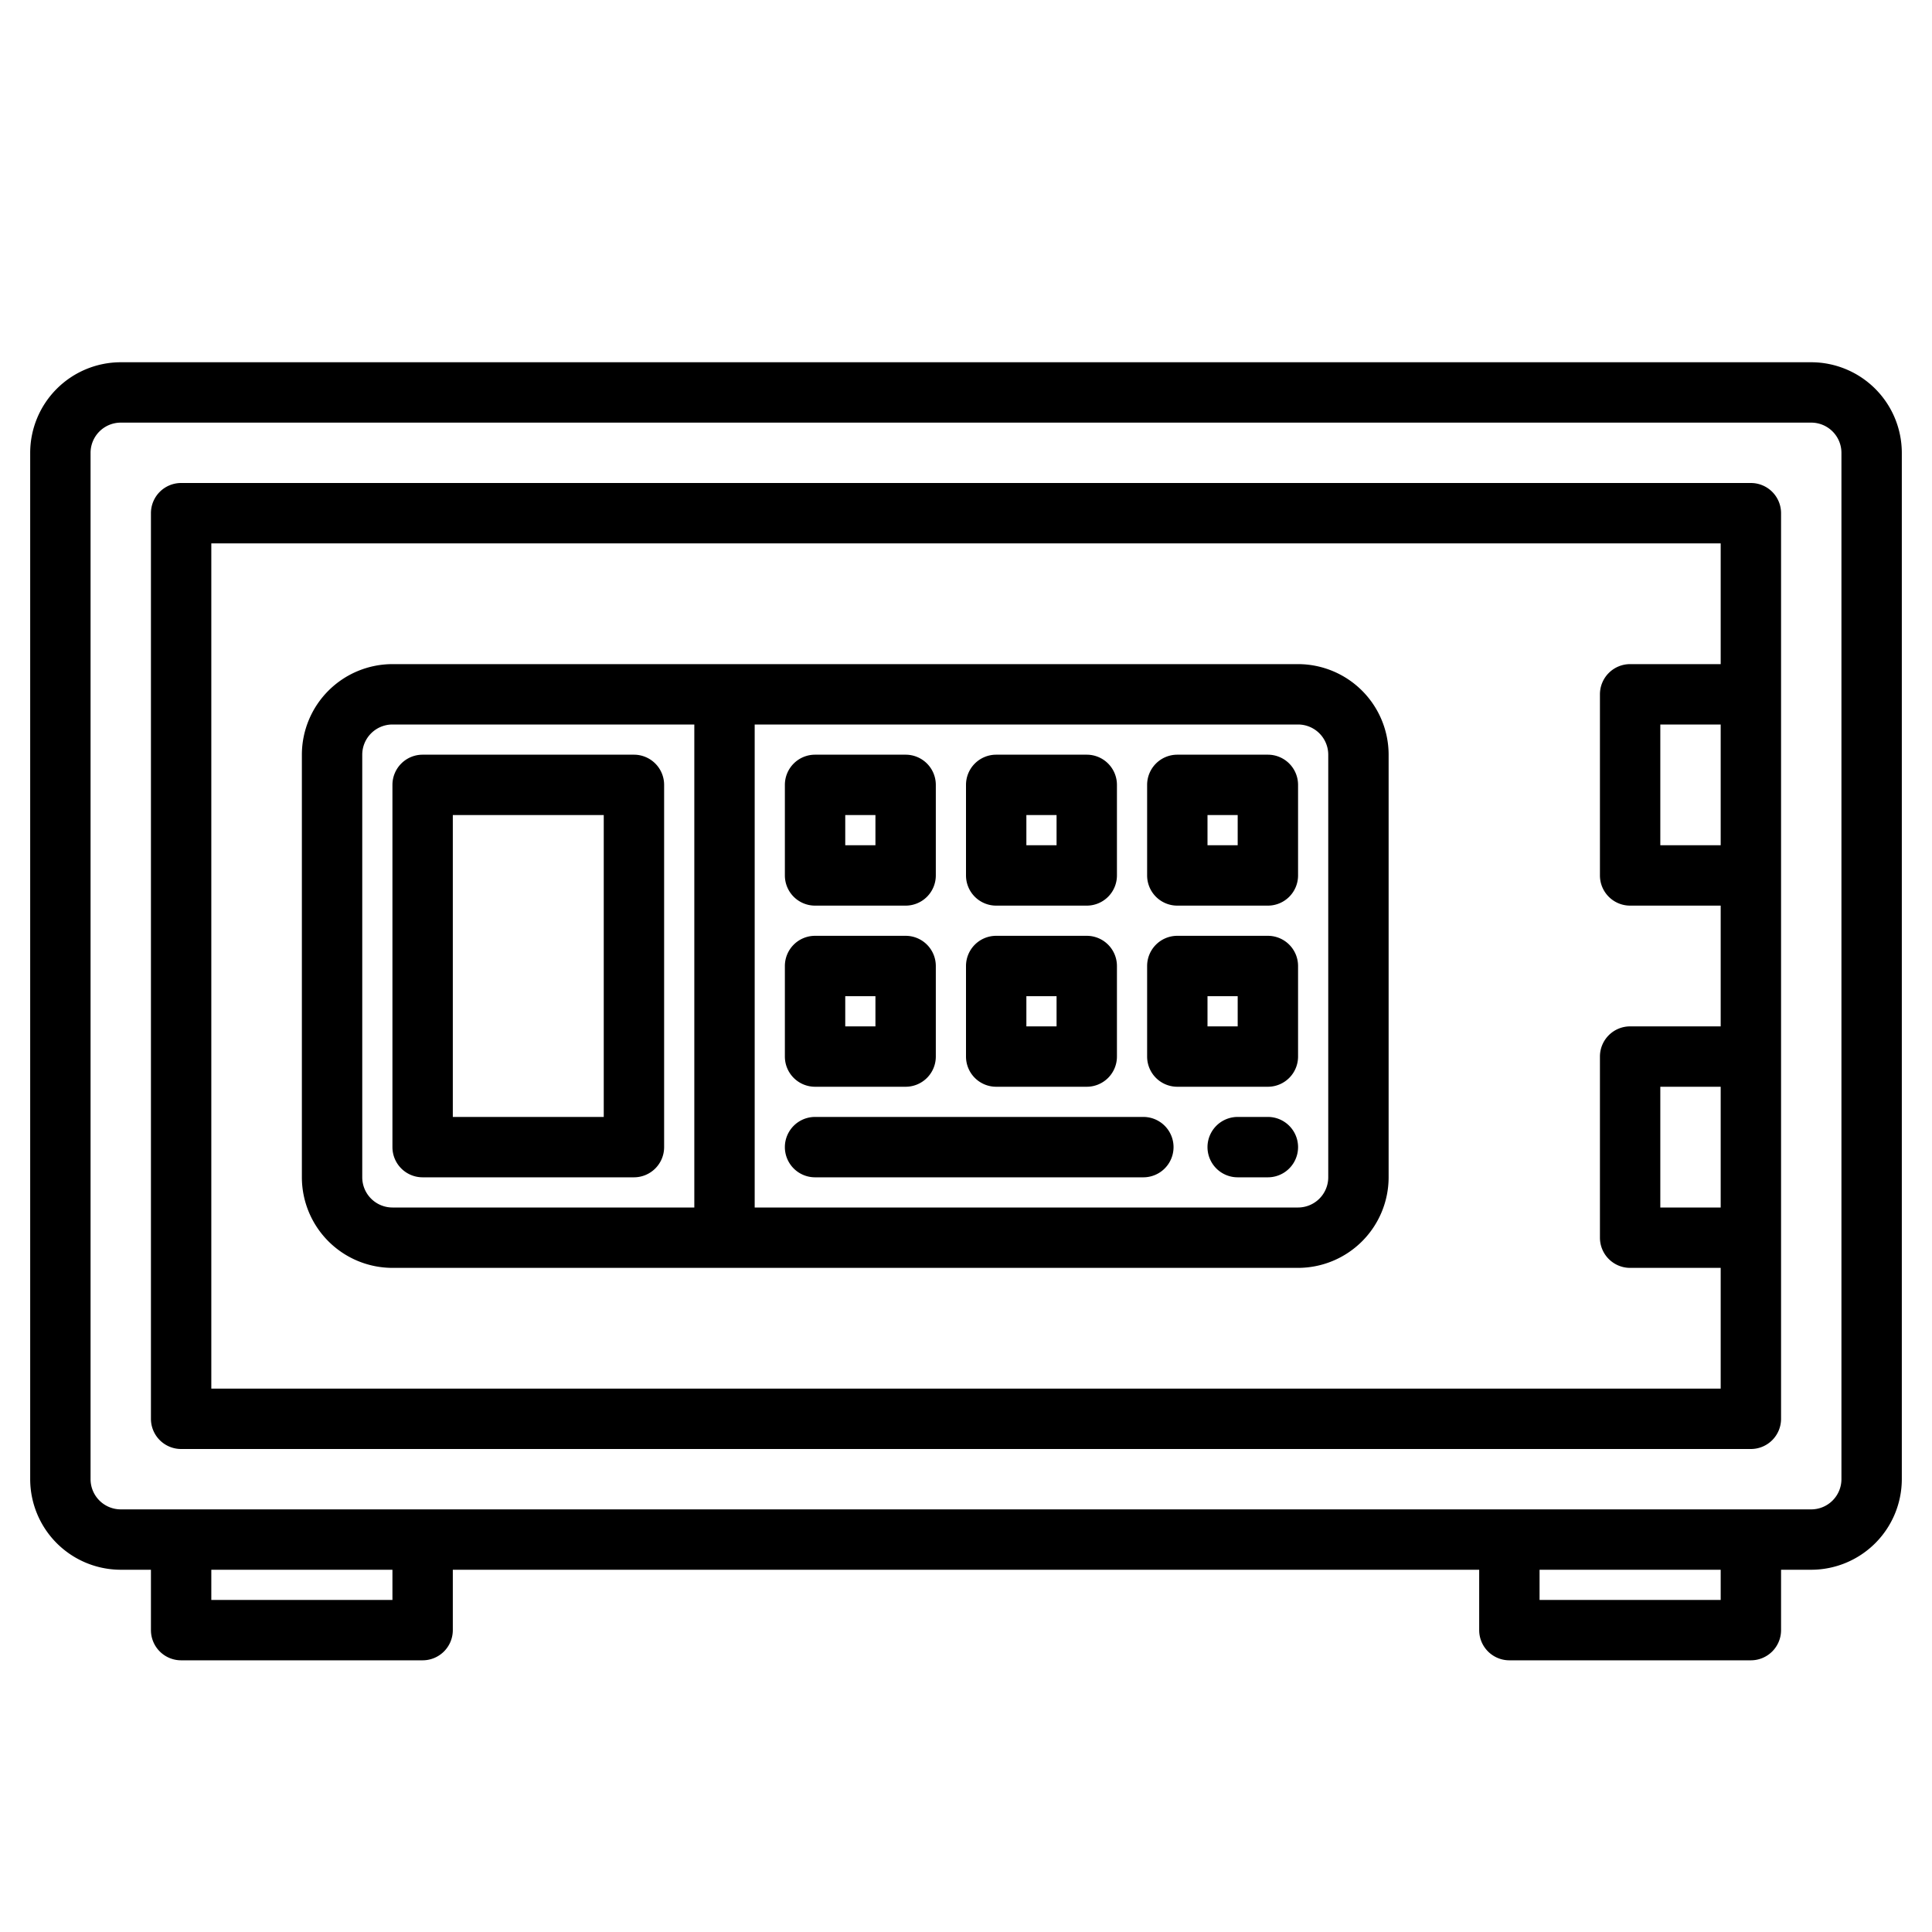 <svg height="512" viewBox="0 0 512 512" width="512" xmlns="http://www.w3.org/2000/svg"><g><path d="m480 96h-448a24.032 24.032 0 0 0 -24 24v272a24.032 24.032 0 0 0 24 24h8v16a8 8 0 0 0 8 8h64a8 8 0 0 0 8-8v-16h272v16a8 8 0 0 0 8 8h64a8 8 0 0 0 8-8v-16h8a24.032 24.032 0 0 0 24-24v-272a24.032 24.032 0 0 0 -24-24zm-376 328h-48v-8h48zm352 0h-48v-8h48zm32-32a8.011 8.011 0 0 1 -8 8h-448a8.011 8.011 0 0 1 -8-8v-272a8.011 8.011 0 0 1 8-8h448a8.011 8.011 0 0 1 8 8z"/><path d="m464 128h-416a8 8 0 0 0 -8 8v240a8 8 0 0 0 8 8h416a8 8 0 0 0 8-8v-240a8 8 0 0 0 -8-8zm-8 192h-16v-32h16zm0-96h-16v-32h16zm0-48h-24a8 8 0 0 0 -8 8v48a8 8 0 0 0 8 8h24v32h-24a8 8 0 0 0 -8 8v48a8 8 0 0 0 8 8h24v32h-400v-224h400z"/><path d="m344 176h-240a24.032 24.032 0 0 0 -24 24v112a24.032 24.032 0 0 0 24 24h240a24.032 24.032 0 0 0 24-24v-112a24.032 24.032 0 0 0 -24-24zm-160 144h-80a8.011 8.011 0 0 1 -8-8v-112a8.011 8.011 0 0 1 8-8h80zm168-8a8.011 8.011 0 0 1 -8 8h-144v-128h144a8.011 8.011 0 0 1 8 8z"/><path d="m168 200h-56a8 8 0 0 0 -8 8v96a8 8 0 0 0 8 8h56a8 8 0 0 0 8-8v-96a8 8 0 0 0 -8-8zm-8 96h-40v-80h40z"/><path d="m216 240h24a8 8 0 0 0 8-8v-24a8 8 0 0 0 -8-8h-24a8 8 0 0 0 -8 8v24a8 8 0 0 0 8 8zm8-24h8v8h-8z"/><path d="m264 240h24a8 8 0 0 0 8-8v-24a8 8 0 0 0 -8-8h-24a8 8 0 0 0 -8 8v24a8 8 0 0 0 8 8zm8-24h8v8h-8z"/><path d="m216 288h24a8 8 0 0 0 8-8v-24a8 8 0 0 0 -8-8h-24a8 8 0 0 0 -8 8v24a8 8 0 0 0 8 8zm8-24h8v8h-8z"/><path d="m264 288h24a8 8 0 0 0 8-8v-24a8 8 0 0 0 -8-8h-24a8 8 0 0 0 -8 8v24a8 8 0 0 0 8 8zm8-24h8v8h-8z"/><path d="m336 200h-24a8 8 0 0 0 -8 8v24a8 8 0 0 0 8 8h24a8 8 0 0 0 8-8v-24a8 8 0 0 0 -8-8zm-8 24h-8v-8h8z"/><path d="m336 248h-24a8 8 0 0 0 -8 8v24a8 8 0 0 0 8 8h24a8 8 0 0 0 8-8v-24a8 8 0 0 0 -8-8zm-8 24h-8v-8h8z"/><path d="m303 296h-87a8 8 0 0 0 0 16h87a8 8 0 0 0 0-16z"/><path d="m336 296h-8a8 8 0 0 0 0 16h8a8 8 0 0 0 0-16z"/></g></svg>